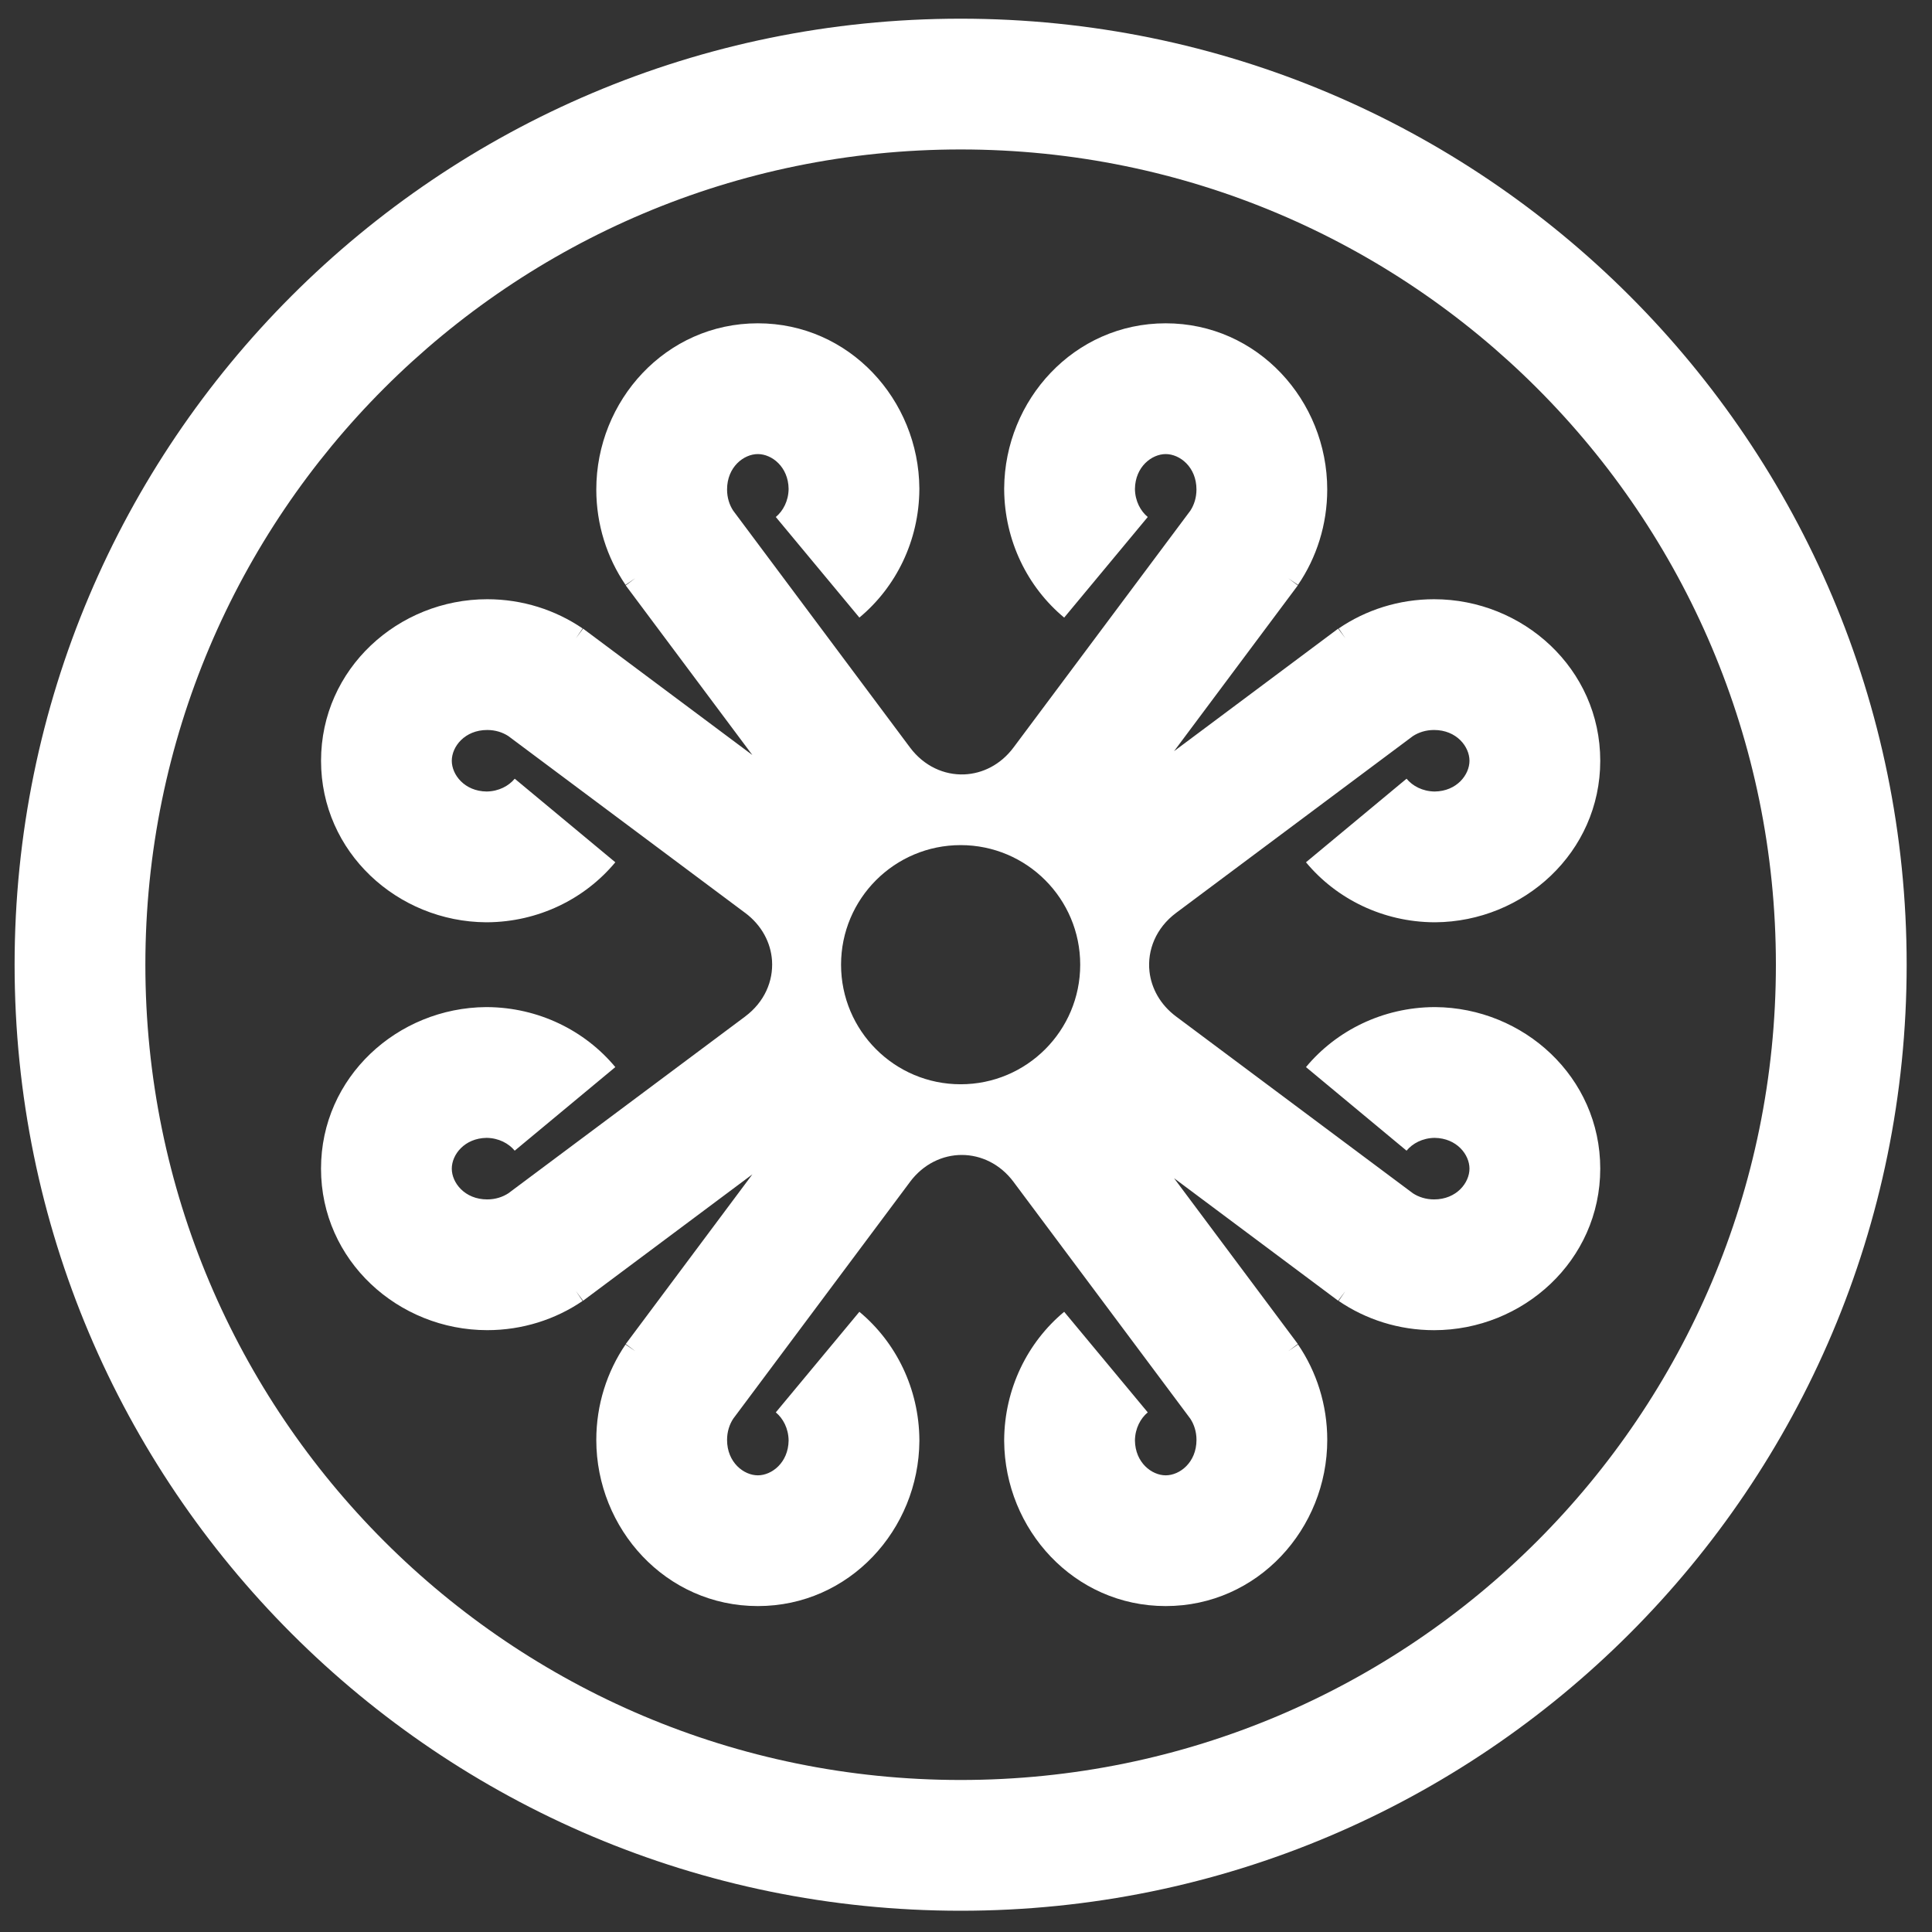 <svg width="70" height="70" viewBox="0 0 70 70" fill="none" xmlns="http://www.w3.org/2000/svg">
<rect x="0" y="0" width="70" height="70" fill="#333333" stroke="none"/>
<path fill-rule="evenodd" clip-rule="evenodd" d="M69.082 34.953C69.082 53.883 53.736 69.23 34.806 69.23C15.875 69.23 0.529 53.883 0.529 34.953C0.529 16.023 15.875 0.677 34.806 0.677C53.736 0.677 69.082 16.023 69.082 34.953ZM34.806 64.492C51.119 64.492 64.344 51.267 64.344 34.953C64.344 18.639 51.119 5.415 34.806 5.415C18.492 5.415 5.267 18.639 5.267 34.953C5.267 51.267 18.492 64.492 34.806 64.492Z" fill="white"/>
<path fill-rule="evenodd" clip-rule="evenodd" d="M21.605 17.735C21.605 14.517 24.122 11.714 27.458 11.714C30.779 11.714 33.288 14.492 33.31 17.692H33.31V17.735H33.31C33.298 19.586 32.469 21.269 31.137 22.376L28.109 18.732C28.37 18.515 28.567 18.155 28.573 17.713C28.562 16.912 27.965 16.452 27.458 16.452C26.947 16.452 26.343 16.92 26.343 17.735C26.343 18.033 26.429 18.295 26.565 18.502L32.971 27.083L32.971 27.083C33.478 27.761 34.211 28.086 34.935 28.058C35.6 28.031 36.257 27.706 36.722 27.083L36.722 27.083L43.129 18.502C43.264 18.295 43.35 18.033 43.35 17.735C43.35 16.92 42.747 16.452 42.236 16.452C41.729 16.452 41.132 16.912 41.121 17.714C41.127 18.155 41.323 18.515 41.585 18.732L38.557 22.377C37.224 21.269 36.396 19.586 36.383 17.735H36.383V17.692H36.383C36.405 14.492 38.914 11.714 42.236 11.714C45.572 11.714 48.088 14.517 48.088 17.735C48.088 19.009 47.702 20.205 47.029 21.192L46.676 20.951L46.748 21.005L47.022 21.21L42.538 27.217L48.484 22.777L48.595 22.925L48.744 23.123L48.503 22.77C49.489 22.098 50.686 21.711 51.959 21.711C55.177 21.711 57.98 24.227 57.98 27.564C57.98 30.885 55.202 33.394 52.002 33.416V33.416H51.959V33.416C50.109 33.403 48.425 32.575 47.318 31.242L50.962 28.214C51.179 28.476 51.539 28.672 51.981 28.678C52.783 28.668 53.242 28.07 53.242 27.564C53.242 27.052 52.774 26.449 51.959 26.449C51.661 26.449 51.4 26.535 51.192 26.67L42.611 33.077L42.611 33.077C41.883 33.621 41.562 34.427 41.648 35.201C41.717 35.81 42.038 36.401 42.611 36.829L42.611 36.829L51.192 43.235C51.399 43.37 51.661 43.457 51.959 43.457C52.774 43.457 53.242 42.853 53.242 42.342C53.242 41.835 52.782 41.238 51.98 41.227C51.539 41.233 51.179 41.429 50.962 41.691L47.318 38.663C48.425 37.331 50.108 36.502 51.959 36.489V36.489H52.002V36.489C55.202 36.512 57.98 39.02 57.98 42.342C57.98 45.678 55.177 48.195 51.959 48.195C50.685 48.195 49.489 47.808 48.503 47.136L48.743 46.783L48.648 46.909L48.484 47.128L42.538 42.688L47.023 48.696L46.778 48.879L46.676 48.955L47.03 48.714C47.702 49.7 48.089 50.897 48.089 52.17C48.089 55.389 45.572 58.191 42.236 58.191C38.914 58.191 36.406 55.414 36.383 52.213H36.383V52.17H36.383C36.396 50.32 37.224 48.637 38.557 47.529L41.585 51.173C41.324 51.391 41.127 51.751 41.121 52.192C41.132 52.994 41.729 53.454 42.236 53.454C42.747 53.454 43.351 52.986 43.351 52.17C43.351 51.873 43.264 51.611 43.129 51.404L36.723 42.823L36.723 42.822C36.237 42.172 35.542 41.847 34.847 41.846C34.152 41.847 33.457 42.172 32.971 42.822L32.971 42.823L26.565 51.404C26.43 51.611 26.343 51.873 26.343 52.17C26.343 52.986 26.947 53.454 27.458 53.454C27.965 53.454 28.562 52.994 28.573 52.192C28.567 51.751 28.371 51.391 28.109 51.173L31.137 47.529C32.47 48.637 33.298 50.32 33.311 52.17H33.311V52.213H33.311C33.288 55.414 30.78 58.191 27.458 58.191C24.122 58.191 21.605 55.389 21.605 52.17C21.605 50.897 21.992 49.7 22.664 48.714L23.017 48.955L22.915 48.877L22.672 48.696L27.26 42.549L21.127 47.128L21 46.957L20.868 46.782L21.109 47.136C20.122 47.808 18.926 48.194 17.653 48.194C14.434 48.194 11.631 45.678 11.631 42.342C11.631 39.02 14.409 36.512 17.61 36.489V36.489H17.653V36.489C19.503 36.502 21.186 37.33 22.294 38.663L18.649 41.691C18.432 41.429 18.072 41.233 17.631 41.227C16.829 41.238 16.369 41.835 16.369 42.342C16.369 42.853 16.837 43.457 17.653 43.457C17.95 43.457 18.212 43.37 18.419 43.235L27 36.829L27 36.828C27.697 36.308 28.02 35.549 27.972 34.806C27.929 34.161 27.605 33.529 27.001 33.077L27 33.077L18.419 26.67C18.212 26.535 17.951 26.449 17.653 26.449C16.837 26.449 16.369 27.052 16.369 27.564C16.369 28.07 16.829 28.668 17.631 28.678C18.072 28.672 18.432 28.476 18.65 28.214L22.294 31.242C21.186 32.575 19.503 33.403 17.653 33.416V33.416H17.61V33.416C14.409 33.394 11.632 30.885 11.632 27.564C11.632 24.227 14.434 21.711 17.653 21.711C18.926 21.711 20.123 22.098 21.109 22.77L20.868 23.123L20.967 22.991L21.127 22.777L27.259 27.355L22.671 21.21L22.913 21.029L23.017 20.95L22.664 21.191C21.992 20.205 21.605 19.008 21.605 17.735ZM34.806 39.285C37.199 39.285 39.138 37.346 39.138 34.953C39.138 32.56 37.199 30.62 34.806 30.62C32.413 30.62 30.473 32.56 30.473 34.953C30.473 37.346 32.413 39.285 34.806 39.285Z" fill="white"/>
</svg>
